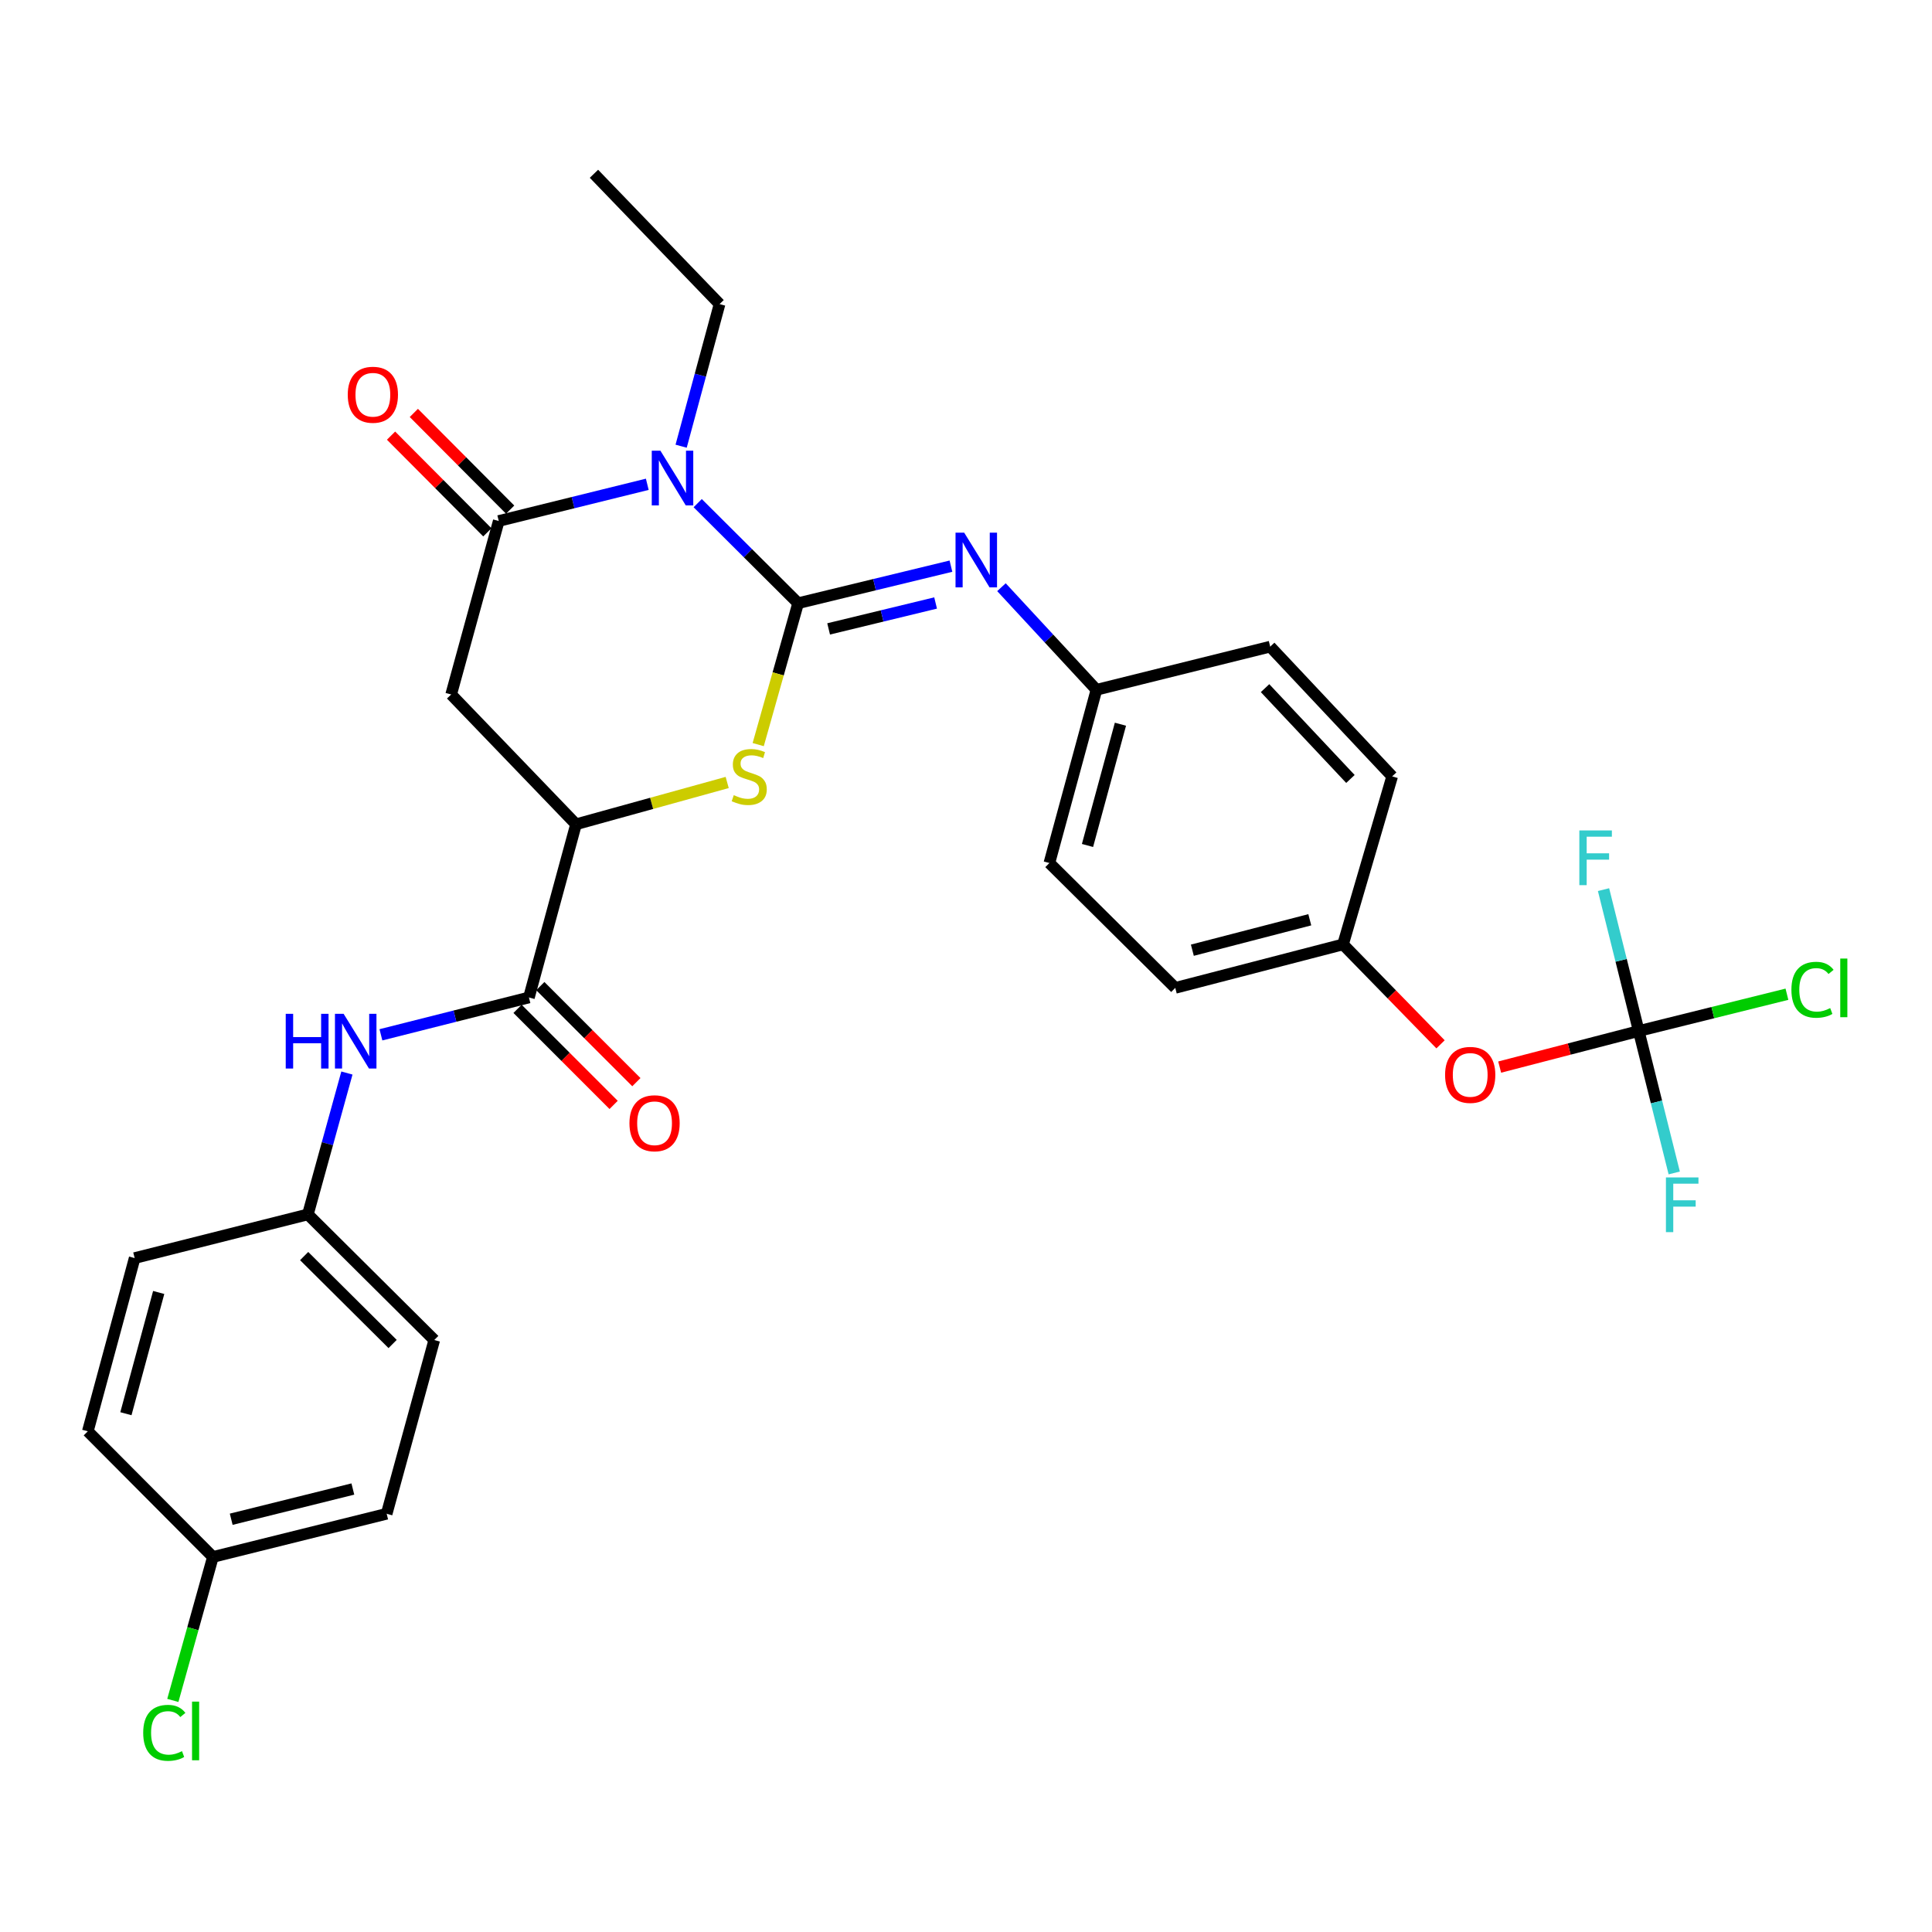 <?xml version='1.0' encoding='iso-8859-1'?>
<svg version='1.1' baseProfile='full'
              xmlns='http://www.w3.org/2000/svg'
                      xmlns:rdkit='http://www.rdkit.org/xml'
                      xmlns:xlink='http://www.w3.org/1999/xlink'
                  xml:space='preserve'
width='1000px' height='1000px' viewBox='0 0 1000 1000'>
<!-- END OF HEADER -->
<rect style='opacity:1.0;fill:#FFFFFF;stroke:none' width='1000' height='1000' x='0' y='0'> </rect>
<path class='bond-0' d='M 413.108,312.212 L 387.117,286.32' style='fill:none;fill-rule:evenodd;stroke:#000000;stroke-width:6px;stroke-linecap:butt;stroke-linejoin:miter;stroke-opacity:1' />
<path class='bond-0' d='M 387.117,286.32 L 361.125,260.429' style='fill:none;fill-rule:evenodd;stroke:#0000FF;stroke-width:6px;stroke-linecap:butt;stroke-linejoin:miter;stroke-opacity:1' />
<path class='bond-2' d='M 413.108,312.212 L 402.776,348.808' style='fill:none;fill-rule:evenodd;stroke:#000000;stroke-width:6px;stroke-linecap:butt;stroke-linejoin:miter;stroke-opacity:1' />
<path class='bond-2' d='M 402.776,348.808 L 392.443,385.405' style='fill:none;fill-rule:evenodd;stroke:#CCCC00;stroke-width:6px;stroke-linecap:butt;stroke-linejoin:miter;stroke-opacity:1' />
<path class='bond-5' d='M 413.108,312.212 L 452.659,302.627' style='fill:none;fill-rule:evenodd;stroke:#000000;stroke-width:6px;stroke-linecap:butt;stroke-linejoin:miter;stroke-opacity:1' />
<path class='bond-5' d='M 452.659,302.627 L 492.21,293.042' style='fill:none;fill-rule:evenodd;stroke:#0000FF;stroke-width:6px;stroke-linecap:butt;stroke-linejoin:miter;stroke-opacity:1' />
<path class='bond-5' d='M 428.897,325.524 L 456.582,318.815' style='fill:none;fill-rule:evenodd;stroke:#000000;stroke-width:6px;stroke-linecap:butt;stroke-linejoin:miter;stroke-opacity:1' />
<path class='bond-5' d='M 456.582,318.815 L 484.268,312.105' style='fill:none;fill-rule:evenodd;stroke:#0000FF;stroke-width:6px;stroke-linecap:butt;stroke-linejoin:miter;stroke-opacity:1' />
<path class='bond-1' d='M 335.035,250.67 L 296.594,260.166' style='fill:none;fill-rule:evenodd;stroke:#0000FF;stroke-width:6px;stroke-linecap:butt;stroke-linejoin:miter;stroke-opacity:1' />
<path class='bond-1' d='M 296.594,260.166 L 258.153,269.663' style='fill:none;fill-rule:evenodd;stroke:#000000;stroke-width:6px;stroke-linecap:butt;stroke-linejoin:miter;stroke-opacity:1' />
<path class='bond-17' d='M 352.552,230.952 L 362.499,194.174' style='fill:none;fill-rule:evenodd;stroke:#0000FF;stroke-width:6px;stroke-linecap:butt;stroke-linejoin:miter;stroke-opacity:1' />
<path class='bond-17' d='M 362.499,194.174 L 372.447,157.396' style='fill:none;fill-rule:evenodd;stroke:#000000;stroke-width:6px;stroke-linecap:butt;stroke-linejoin:miter;stroke-opacity:1' />
<path class='bond-9' d='M 264.054,263.786 L 239.131,238.759' style='fill:none;fill-rule:evenodd;stroke:#000000;stroke-width:6px;stroke-linecap:butt;stroke-linejoin:miter;stroke-opacity:1' />
<path class='bond-9' d='M 239.131,238.759 L 214.207,213.733' style='fill:none;fill-rule:evenodd;stroke:#FF0000;stroke-width:6px;stroke-linecap:butt;stroke-linejoin:miter;stroke-opacity:1' />
<path class='bond-9' d='M 252.252,275.54 L 227.328,250.513' style='fill:none;fill-rule:evenodd;stroke:#000000;stroke-width:6px;stroke-linecap:butt;stroke-linejoin:miter;stroke-opacity:1' />
<path class='bond-9' d='M 227.328,250.513 L 202.404,225.487' style='fill:none;fill-rule:evenodd;stroke:#FF0000;stroke-width:6px;stroke-linecap:butt;stroke-linejoin:miter;stroke-opacity:1' />
<path class='bond-30' d='M 258.153,269.663 L 233.52,359.471' style='fill:none;fill-rule:evenodd;stroke:#000000;stroke-width:6px;stroke-linecap:butt;stroke-linejoin:miter;stroke-opacity:1' />
<path class='bond-4' d='M 376.394,405.007 L 337.271,415.826' style='fill:none;fill-rule:evenodd;stroke:#CCCC00;stroke-width:6px;stroke-linecap:butt;stroke-linejoin:miter;stroke-opacity:1' />
<path class='bond-4' d='M 337.271,415.826 L 298.148,426.644' style='fill:none;fill-rule:evenodd;stroke:#000000;stroke-width:6px;stroke-linecap:butt;stroke-linejoin:miter;stroke-opacity:1' />
<path class='bond-3' d='M 233.52,359.471 L 298.148,426.644' style='fill:none;fill-rule:evenodd;stroke:#000000;stroke-width:6px;stroke-linecap:butt;stroke-linejoin:miter;stroke-opacity:1' />
<path class='bond-6' d='M 298.148,426.644 L 273.774,516.286' style='fill:none;fill-rule:evenodd;stroke:#000000;stroke-width:6px;stroke-linecap:butt;stroke-linejoin:miter;stroke-opacity:1' />
<path class='bond-12' d='M 518.351,303.935 L 542.934,330.486' style='fill:none;fill-rule:evenodd;stroke:#0000FF;stroke-width:6px;stroke-linecap:butt;stroke-linejoin:miter;stroke-opacity:1' />
<path class='bond-12' d='M 542.934,330.486 L 567.517,357.037' style='fill:none;fill-rule:evenodd;stroke:#000000;stroke-width:6px;stroke-linecap:butt;stroke-linejoin:miter;stroke-opacity:1' />
<path class='bond-8' d='M 273.774,516.286 L 235.47,525.952' style='fill:none;fill-rule:evenodd;stroke:#000000;stroke-width:6px;stroke-linecap:butt;stroke-linejoin:miter;stroke-opacity:1' />
<path class='bond-8' d='M 235.47,525.952 L 197.165,535.618' style='fill:none;fill-rule:evenodd;stroke:#0000FF;stroke-width:6px;stroke-linecap:butt;stroke-linejoin:miter;stroke-opacity:1' />
<path class='bond-11' d='M 267.885,522.175 L 292.748,547.039' style='fill:none;fill-rule:evenodd;stroke:#000000;stroke-width:6px;stroke-linecap:butt;stroke-linejoin:miter;stroke-opacity:1' />
<path class='bond-11' d='M 292.748,547.039 L 317.612,571.903' style='fill:none;fill-rule:evenodd;stroke:#FF0000;stroke-width:6px;stroke-linecap:butt;stroke-linejoin:miter;stroke-opacity:1' />
<path class='bond-11' d='M 279.663,510.397 L 304.527,535.261' style='fill:none;fill-rule:evenodd;stroke:#000000;stroke-width:6px;stroke-linecap:butt;stroke-linejoin:miter;stroke-opacity:1' />
<path class='bond-11' d='M 304.527,535.261 L 329.39,560.124' style='fill:none;fill-rule:evenodd;stroke:#FF0000;stroke-width:6px;stroke-linecap:butt;stroke-linejoin:miter;stroke-opacity:1' />
<path class='bond-7' d='M 848.213,533.655 L 812.222,542.99' style='fill:none;fill-rule:evenodd;stroke:#000000;stroke-width:6px;stroke-linecap:butt;stroke-linejoin:miter;stroke-opacity:1' />
<path class='bond-7' d='M 812.222,542.99 L 776.23,552.325' style='fill:none;fill-rule:evenodd;stroke:#FF0000;stroke-width:6px;stroke-linecap:butt;stroke-linejoin:miter;stroke-opacity:1' />
<path class='bond-14' d='M 848.213,533.655 L 886.563,524.134' style='fill:none;fill-rule:evenodd;stroke:#000000;stroke-width:6px;stroke-linecap:butt;stroke-linejoin:miter;stroke-opacity:1' />
<path class='bond-14' d='M 886.563,524.134 L 924.914,514.612' style='fill:none;fill-rule:evenodd;stroke:#00CC00;stroke-width:6px;stroke-linecap:butt;stroke-linejoin:miter;stroke-opacity:1' />
<path class='bond-15' d='M 848.213,533.655 L 839.099,497.06' style='fill:none;fill-rule:evenodd;stroke:#000000;stroke-width:6px;stroke-linecap:butt;stroke-linejoin:miter;stroke-opacity:1' />
<path class='bond-15' d='M 839.099,497.06 L 829.985,460.465' style='fill:none;fill-rule:evenodd;stroke:#33CCCC;stroke-width:6px;stroke-linecap:butt;stroke-linejoin:miter;stroke-opacity:1' />
<path class='bond-16' d='M 848.213,533.655 L 857.396,570.385' style='fill:none;fill-rule:evenodd;stroke:#000000;stroke-width:6px;stroke-linecap:butt;stroke-linejoin:miter;stroke-opacity:1' />
<path class='bond-16' d='M 857.396,570.385 L 866.58,607.115' style='fill:none;fill-rule:evenodd;stroke:#33CCCC;stroke-width:6px;stroke-linecap:butt;stroke-linejoin:miter;stroke-opacity:1' />
<path class='bond-13' d='M 179.562,555.397 L 169.461,591.984' style='fill:none;fill-rule:evenodd;stroke:#0000FF;stroke-width:6px;stroke-linecap:butt;stroke-linejoin:miter;stroke-opacity:1' />
<path class='bond-13' d='M 169.461,591.984 L 159.36,628.572' style='fill:none;fill-rule:evenodd;stroke:#000000;stroke-width:6px;stroke-linecap:butt;stroke-linejoin:miter;stroke-opacity:1' />
<path class='bond-10' d='M 745.621,540.545 L 720.383,514.683' style='fill:none;fill-rule:evenodd;stroke:#FF0000;stroke-width:6px;stroke-linecap:butt;stroke-linejoin:miter;stroke-opacity:1' />
<path class='bond-10' d='M 720.383,514.683 L 695.146,488.821' style='fill:none;fill-rule:evenodd;stroke:#000000;stroke-width:6px;stroke-linecap:butt;stroke-linejoin:miter;stroke-opacity:1' />
<path class='bond-21' d='M 567.517,357.037 L 657.455,334.699' style='fill:none;fill-rule:evenodd;stroke:#000000;stroke-width:6px;stroke-linecap:butt;stroke-linejoin:miter;stroke-opacity:1' />
<path class='bond-22' d='M 567.517,357.037 L 543.161,446.697' style='fill:none;fill-rule:evenodd;stroke:#000000;stroke-width:6px;stroke-linecap:butt;stroke-linejoin:miter;stroke-opacity:1' />
<path class='bond-22' d='M 579.938,374.853 L 562.889,437.615' style='fill:none;fill-rule:evenodd;stroke:#000000;stroke-width:6px;stroke-linecap:butt;stroke-linejoin:miter;stroke-opacity:1' />
<path class='bond-23' d='M 159.36,628.572 L 69.7,651.179' style='fill:none;fill-rule:evenodd;stroke:#000000;stroke-width:6px;stroke-linecap:butt;stroke-linejoin:miter;stroke-opacity:1' />
<path class='bond-24' d='M 159.36,628.572 L 224.775,693.589' style='fill:none;fill-rule:evenodd;stroke:#000000;stroke-width:6px;stroke-linecap:butt;stroke-linejoin:miter;stroke-opacity:1' />
<path class='bond-24' d='M 157.43,650.138 L 203.22,695.65' style='fill:none;fill-rule:evenodd;stroke:#000000;stroke-width:6px;stroke-linecap:butt;stroke-linejoin:miter;stroke-opacity:1' />
<path class='bond-29' d='M 372.447,157.396 L 307.43,89.945' style='fill:none;fill-rule:evenodd;stroke:#000000;stroke-width:6px;stroke-linecap:butt;stroke-linejoin:miter;stroke-opacity:1' />
<path class='bond-18' d='M 695.146,488.821 L 608.317,511.326' style='fill:none;fill-rule:evenodd;stroke:#000000;stroke-width:6px;stroke-linecap:butt;stroke-linejoin:miter;stroke-opacity:1' />
<path class='bond-18' d='M 677.942,476.072 L 617.162,491.826' style='fill:none;fill-rule:evenodd;stroke:#000000;stroke-width:6px;stroke-linecap:butt;stroke-linejoin:miter;stroke-opacity:1' />
<path class='bond-31' d='M 695.146,488.821 L 720.584,401.853' style='fill:none;fill-rule:evenodd;stroke:#000000;stroke-width:6px;stroke-linecap:butt;stroke-linejoin:miter;stroke-opacity:1' />
<path class='bond-19' d='M 110.203,805.875 L 200.141,783.527' style='fill:none;fill-rule:evenodd;stroke:#000000;stroke-width:6px;stroke-linecap:butt;stroke-linejoin:miter;stroke-opacity:1' />
<path class='bond-19' d='M 119.677,786.357 L 182.634,770.714' style='fill:none;fill-rule:evenodd;stroke:#000000;stroke-width:6px;stroke-linecap:butt;stroke-linejoin:miter;stroke-opacity:1' />
<path class='bond-20' d='M 110.203,805.875 L 99.83,843.005' style='fill:none;fill-rule:evenodd;stroke:#000000;stroke-width:6px;stroke-linecap:butt;stroke-linejoin:miter;stroke-opacity:1' />
<path class='bond-20' d='M 99.83,843.005 L 89.456,880.135' style='fill:none;fill-rule:evenodd;stroke:#00CC00;stroke-width:6px;stroke-linecap:butt;stroke-linejoin:miter;stroke-opacity:1' />
<path class='bond-32' d='M 110.203,805.875 L 45.455,740.839' style='fill:none;fill-rule:evenodd;stroke:#000000;stroke-width:6px;stroke-linecap:butt;stroke-linejoin:miter;stroke-opacity:1' />
<path class='bond-25' d='M 657.455,334.699 L 720.584,401.853' style='fill:none;fill-rule:evenodd;stroke:#000000;stroke-width:6px;stroke-linecap:butt;stroke-linejoin:miter;stroke-opacity:1' />
<path class='bond-25' d='M 654.788,356.181 L 698.979,403.189' style='fill:none;fill-rule:evenodd;stroke:#000000;stroke-width:6px;stroke-linecap:butt;stroke-linejoin:miter;stroke-opacity:1' />
<path class='bond-26' d='M 543.161,446.697 L 608.317,511.326' style='fill:none;fill-rule:evenodd;stroke:#000000;stroke-width:6px;stroke-linecap:butt;stroke-linejoin:miter;stroke-opacity:1' />
<path class='bond-28' d='M 69.7,651.179 L 45.455,740.839' style='fill:none;fill-rule:evenodd;stroke:#000000;stroke-width:6px;stroke-linecap:butt;stroke-linejoin:miter;stroke-opacity:1' />
<path class='bond-28' d='M 82.142,668.976 L 65.171,731.738' style='fill:none;fill-rule:evenodd;stroke:#000000;stroke-width:6px;stroke-linecap:butt;stroke-linejoin:miter;stroke-opacity:1' />
<path class='bond-27' d='M 224.775,693.589 L 200.141,783.527' style='fill:none;fill-rule:evenodd;stroke:#000000;stroke-width:6px;stroke-linecap:butt;stroke-linejoin:miter;stroke-opacity:1' />
<path  class='atom-1' d='M 341.831 233.284
L 351.111 248.284
Q 352.031 249.764, 353.511 252.444
Q 354.991 255.124, 355.071 255.284
L 355.071 233.284
L 358.831 233.284
L 358.831 261.604
L 354.951 261.604
L 344.991 245.204
Q 343.831 243.284, 342.591 241.084
Q 341.391 238.884, 341.031 238.204
L 341.031 261.604
L 337.351 261.604
L 337.351 233.284
L 341.831 233.284
' fill='#0000FF'/>
<path  class='atom-3' d='M 379.799 411.573
Q 380.119 411.693, 381.439 412.253
Q 382.759 412.813, 384.199 413.173
Q 385.679 413.493, 387.119 413.493
Q 389.799 413.493, 391.359 412.213
Q 392.919 410.893, 392.919 408.613
Q 392.919 407.053, 392.119 406.093
Q 391.359 405.133, 390.159 404.613
Q 388.959 404.093, 386.959 403.493
Q 384.439 402.733, 382.919 402.013
Q 381.439 401.293, 380.359 399.773
Q 379.319 398.253, 379.319 395.693
Q 379.319 392.133, 381.719 389.933
Q 384.159 387.733, 388.959 387.733
Q 392.239 387.733, 395.959 389.293
L 395.039 392.373
Q 391.639 390.973, 389.079 390.973
Q 386.319 390.973, 384.799 392.133
Q 383.279 393.253, 383.319 395.213
Q 383.319 396.733, 384.079 397.653
Q 384.879 398.573, 385.999 399.093
Q 387.159 399.613, 389.079 400.213
Q 391.639 401.013, 393.159 401.813
Q 394.679 402.613, 395.759 404.253
Q 396.879 405.853, 396.879 408.613
Q 396.879 412.533, 394.239 414.653
Q 391.639 416.733, 387.279 416.733
Q 384.759 416.733, 382.839 416.173
Q 380.959 415.653, 378.719 414.733
L 379.799 411.573
' fill='#CCCC00'/>
<path  class='atom-6' d='M 499.062 275.704
L 508.342 290.704
Q 509.262 292.184, 510.742 294.864
Q 512.222 297.544, 512.302 297.704
L 512.302 275.704
L 516.062 275.704
L 516.062 304.024
L 512.182 304.024
L 502.222 287.624
Q 501.062 285.704, 499.822 283.504
Q 498.622 281.304, 498.262 280.624
L 498.262 304.024
L 494.582 304.024
L 494.582 275.704
L 499.062 275.704
' fill='#0000FF'/>
<path  class='atom-9' d='M 147.894 524.752
L 151.734 524.752
L 151.734 536.792
L 166.214 536.792
L 166.214 524.752
L 170.054 524.752
L 170.054 553.072
L 166.214 553.072
L 166.214 539.992
L 151.734 539.992
L 151.734 553.072
L 147.894 553.072
L 147.894 524.752
' fill='#0000FF'/>
<path  class='atom-9' d='M 177.854 524.752
L 187.134 539.752
Q 188.054 541.232, 189.534 543.912
Q 191.014 546.592, 191.094 546.752
L 191.094 524.752
L 194.854 524.752
L 194.854 553.072
L 190.974 553.072
L 181.014 536.672
Q 179.854 534.752, 178.614 532.552
Q 177.414 530.352, 177.054 529.672
L 177.054 553.072
L 173.374 553.072
L 173.374 524.752
L 177.854 524.752
' fill='#0000FF'/>
<path  class='atom-10' d='M 179.997 204.318
Q 179.997 197.518, 183.357 193.718
Q 186.717 189.918, 192.997 189.918
Q 199.277 189.918, 202.637 193.718
Q 205.997 197.518, 205.997 204.318
Q 205.997 211.198, 202.597 215.118
Q 199.197 218.998, 192.997 218.998
Q 186.757 218.998, 183.357 215.118
Q 179.997 211.238, 179.997 204.318
M 192.997 215.798
Q 197.317 215.798, 199.637 212.918
Q 201.997 209.998, 201.997 204.318
Q 201.997 198.758, 199.637 195.958
Q 197.317 193.118, 192.997 193.118
Q 188.677 193.118, 186.317 195.918
Q 183.997 198.718, 183.997 204.318
Q 183.997 210.038, 186.317 212.918
Q 188.677 215.798, 192.997 215.798
' fill='#FF0000'/>
<path  class='atom-11' d='M 747.977 556.361
Q 747.977 549.561, 751.337 545.761
Q 754.697 541.961, 760.977 541.961
Q 767.257 541.961, 770.617 545.761
Q 773.977 549.561, 773.977 556.361
Q 773.977 563.241, 770.577 567.161
Q 767.177 571.041, 760.977 571.041
Q 754.737 571.041, 751.337 567.161
Q 747.977 563.281, 747.977 556.361
M 760.977 567.841
Q 765.297 567.841, 767.617 564.961
Q 769.977 562.041, 769.977 556.361
Q 769.977 550.801, 767.617 548.001
Q 765.297 545.161, 760.977 545.161
Q 756.657 545.161, 754.297 547.961
Q 751.977 550.761, 751.977 556.361
Q 751.977 562.081, 754.297 564.961
Q 756.657 567.841, 760.977 567.841
' fill='#FF0000'/>
<path  class='atom-12' d='M 325.8 581.392
Q 325.8 574.592, 329.16 570.792
Q 332.52 566.992, 338.8 566.992
Q 345.08 566.992, 348.44 570.792
Q 351.8 574.592, 351.8 581.392
Q 351.8 588.272, 348.4 592.192
Q 345 596.072, 338.8 596.072
Q 332.56 596.072, 329.16 592.192
Q 325.8 588.312, 325.8 581.392
M 338.8 592.872
Q 343.12 592.872, 345.44 589.992
Q 347.8 587.072, 347.8 581.392
Q 347.8 575.832, 345.44 573.032
Q 343.12 570.192, 338.8 570.192
Q 334.48 570.192, 332.12 572.992
Q 329.8 575.792, 329.8 581.392
Q 329.8 587.112, 332.12 589.992
Q 334.48 592.872, 338.8 592.872
' fill='#FF0000'/>
<path  class='atom-15' d='M 927.231 512.306
Q 927.231 505.266, 930.511 501.586
Q 933.831 497.866, 940.111 497.866
Q 945.951 497.866, 949.071 501.986
L 946.431 504.146
Q 944.151 501.146, 940.111 501.146
Q 935.831 501.146, 933.551 504.026
Q 931.311 506.866, 931.311 512.306
Q 931.311 517.906, 933.631 520.786
Q 935.991 523.666, 940.551 523.666
Q 943.671 523.666, 947.311 521.786
L 948.431 524.786
Q 946.951 525.746, 944.711 526.306
Q 942.471 526.866, 939.991 526.866
Q 933.831 526.866, 930.511 523.106
Q 927.231 519.346, 927.231 512.306
' fill='#00CC00'/>
<path  class='atom-15' d='M 952.511 496.146
L 956.191 496.146
L 956.191 526.506
L 952.511 526.506
L 952.511 496.146
' fill='#00CC00'/>
<path  class='atom-16' d='M 817.464 429.835
L 834.304 429.835
L 834.304 433.075
L 821.264 433.075
L 821.264 441.675
L 832.864 441.675
L 832.864 444.955
L 821.264 444.955
L 821.264 458.155
L 817.464 458.155
L 817.464 429.835
' fill='#33CCCC'/>
<path  class='atom-17' d='M 862.28 609.433
L 879.12 609.433
L 879.12 612.673
L 866.08 612.673
L 866.08 621.273
L 877.68 621.273
L 877.68 624.553
L 866.08 624.553
L 866.08 637.753
L 862.28 637.753
L 862.28 609.433
' fill='#33CCCC'/>
<path  class='atom-21' d='M 74.122 896.913
Q 74.122 889.873, 77.402 886.193
Q 80.722 882.473, 87.002 882.473
Q 92.842 882.473, 95.962 886.593
L 93.322 888.753
Q 91.042 885.753, 87.002 885.753
Q 82.722 885.753, 80.442 888.633
Q 78.202 891.473, 78.202 896.913
Q 78.202 902.513, 80.522 905.393
Q 82.882 908.273, 87.442 908.273
Q 90.562 908.273, 94.202 906.393
L 95.322 909.393
Q 93.842 910.353, 91.602 910.913
Q 89.362 911.473, 86.882 911.473
Q 80.722 911.473, 77.402 907.713
Q 74.122 903.953, 74.122 896.913
' fill='#00CC00'/>
<path  class='atom-21' d='M 99.402 880.753
L 103.082 880.753
L 103.082 911.113
L 99.402 911.113
L 99.402 880.753
' fill='#00CC00'/>
</svg>
